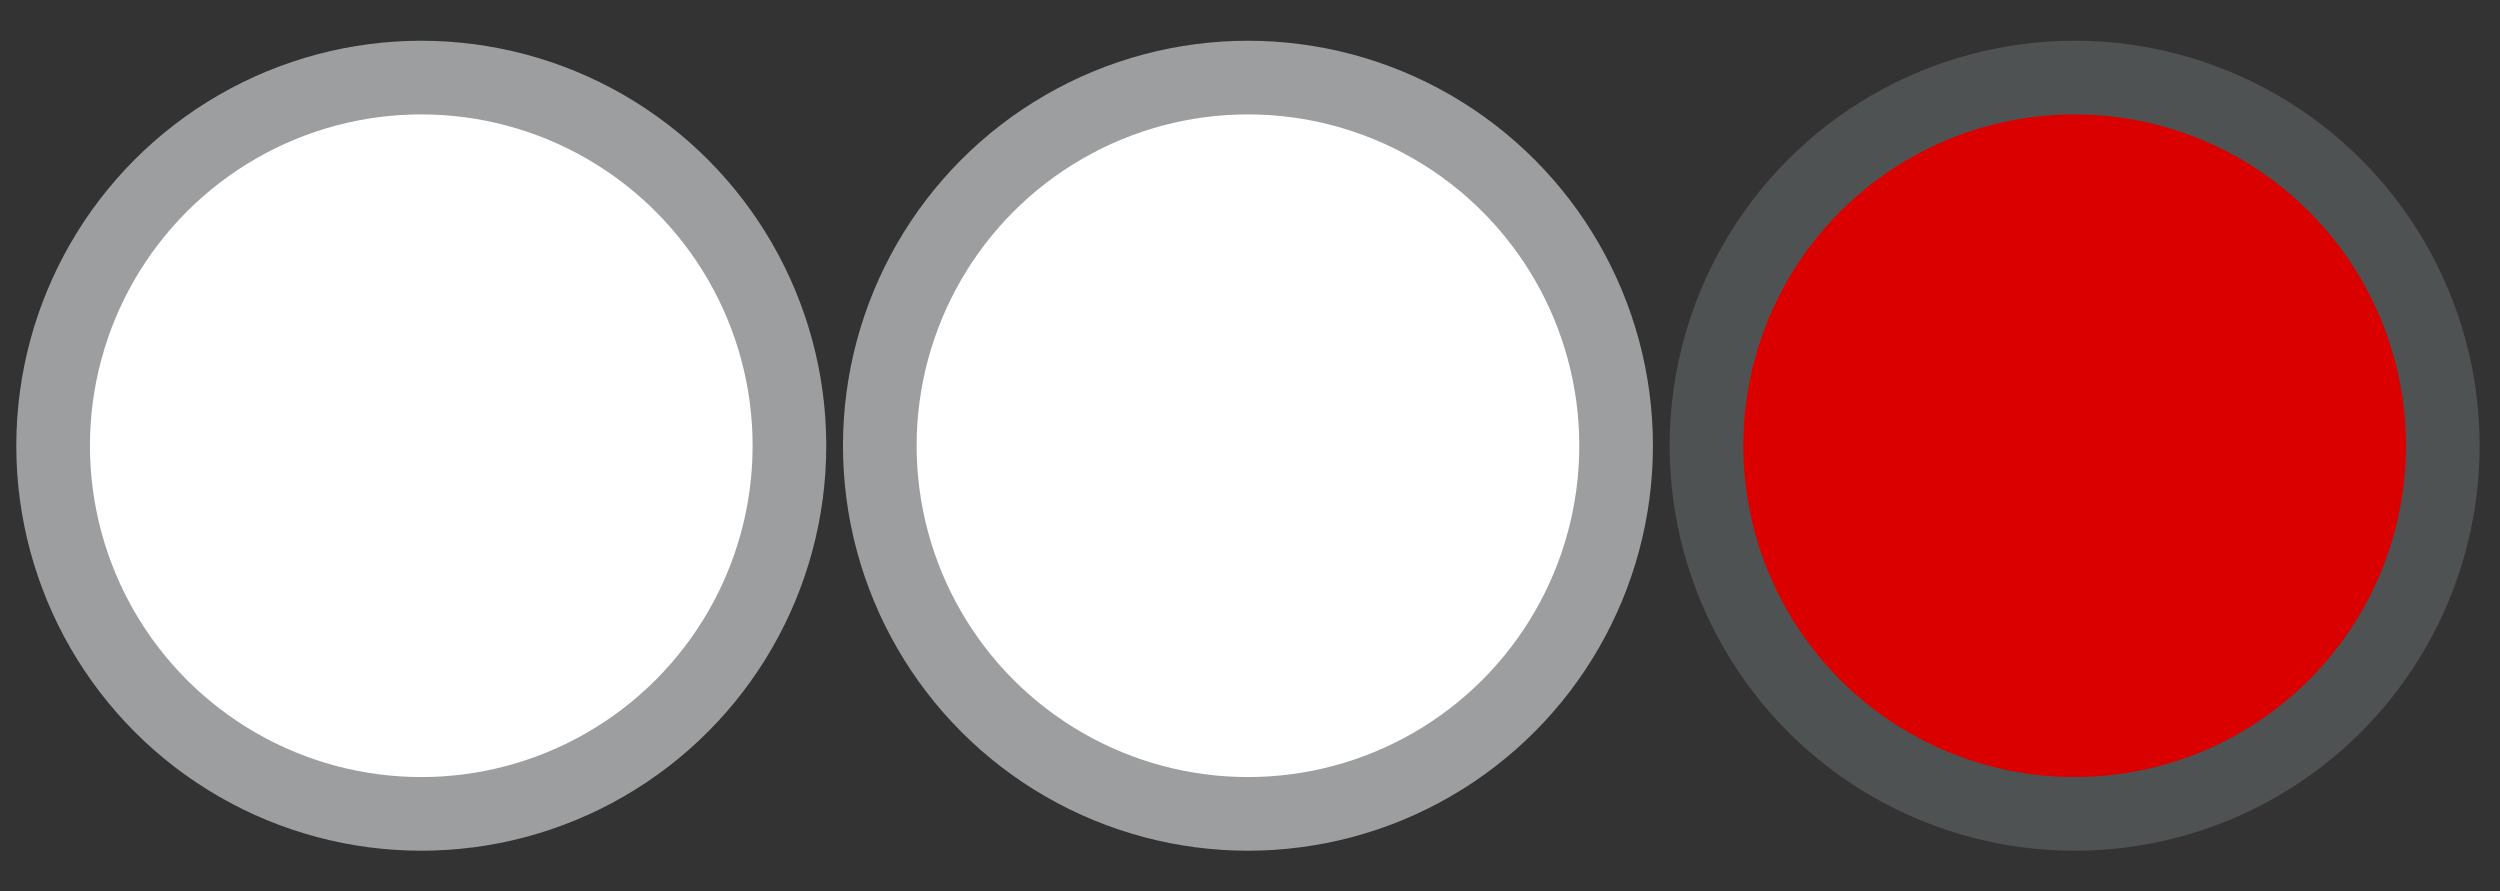 <?xml version="1.0" encoding="UTF-8" standalone="no"?>
<!-- Created with Inkscape (http://www.inkscape.org/) -->

<svg
   xmlns:dc="http://purl.org/dc/elements/1.1/"
   xmlns:cc="http://creativecommons.org/ns#"
   xmlns:rdf="http://www.w3.org/1999/02/22-rdf-syntax-ns#"
   xmlns:svg="http://www.w3.org/2000/svg"
   xmlns="http://www.w3.org/2000/svg"
   xmlns:sodipodi="http://sodipodi.sourceforge.net/DTD/sodipodi-0.dtd"
   xmlns:inkscape="http://www.inkscape.org/namespaces/inkscape"
   width="1227.151"
   height="437.58"
   viewBox="0 0 324.684 115.776"
   version="1.1"
   id="svg8"
   inkscape:version="0.92.5 (2060ec1f9f, 2020-04-08)"
   sodipodi:docname="ampel_red.svg">
  <rect x="0" y="0" width="324.684" height="115.776" fill="#333333" stroke="none"/>
  <defs
     id="defs2" />
  <sodipodi:namedview
     id="base"
     pagecolor="#ffffff"
     bordercolor="#666666"
     borderopacity="1.0"
     inkscape:pageopacity="0.0"
     inkscape:pageshadow="2"
     inkscape:zoom="0.7"
     inkscape:cx="703.30273"
     inkscape:cy="333.35769"
     inkscape:document-units="mm"
     inkscape:current-layer="layer1"
     showgrid="false"
     units="px"
     fit-margin-top="20"
     fit-margin-left="20"
     fit-margin-right="20"
     fit-margin-bottom="20"
     inkscape:window-width="2488"
     inkscape:window-height="1376"
     inkscape:window-x="1272"
     inkscape:window-y="266"
     inkscape:window-maximized="1" />
  <g
     inkscape:label="Layer 1"
     inkscape:groupmode="layer"
     id="layer1"
     transform="translate(46.36,-68.172)">
    <circle
       style="fill:#ffffff;fill-opacity:1;stroke:#9c9e9f;stroke-width:9.565;stroke-linejoin:round;stroke-miterlimit:4;stroke-dasharray:none;stroke-opacity:1"
       id="path10"
       cx="8.353"
       cy="126.06"
       r="47.814" />
    <circle
       style="fill:#ffffff;fill-opacity:1;stroke:#9c9e9f;stroke-width:9.565;stroke-linejoin:round;stroke-miterlimit:4;stroke-dasharray:none;stroke-opacity:1"
       id="path10-3"
       cx="115.717"
       cy="126.06"
       r="47.814" />
    <circle
       style="fill:#da0000;fill-opacity:1;stroke:#4f5253;stroke-width:9.565;stroke-linejoin:round;stroke-miterlimit:4;stroke-dasharray:none;stroke-opacity:1"
       id="path10-3-6"
       cx="223.081"
       cy="126.06"
       r="47.814" />
  </g>
</svg>
